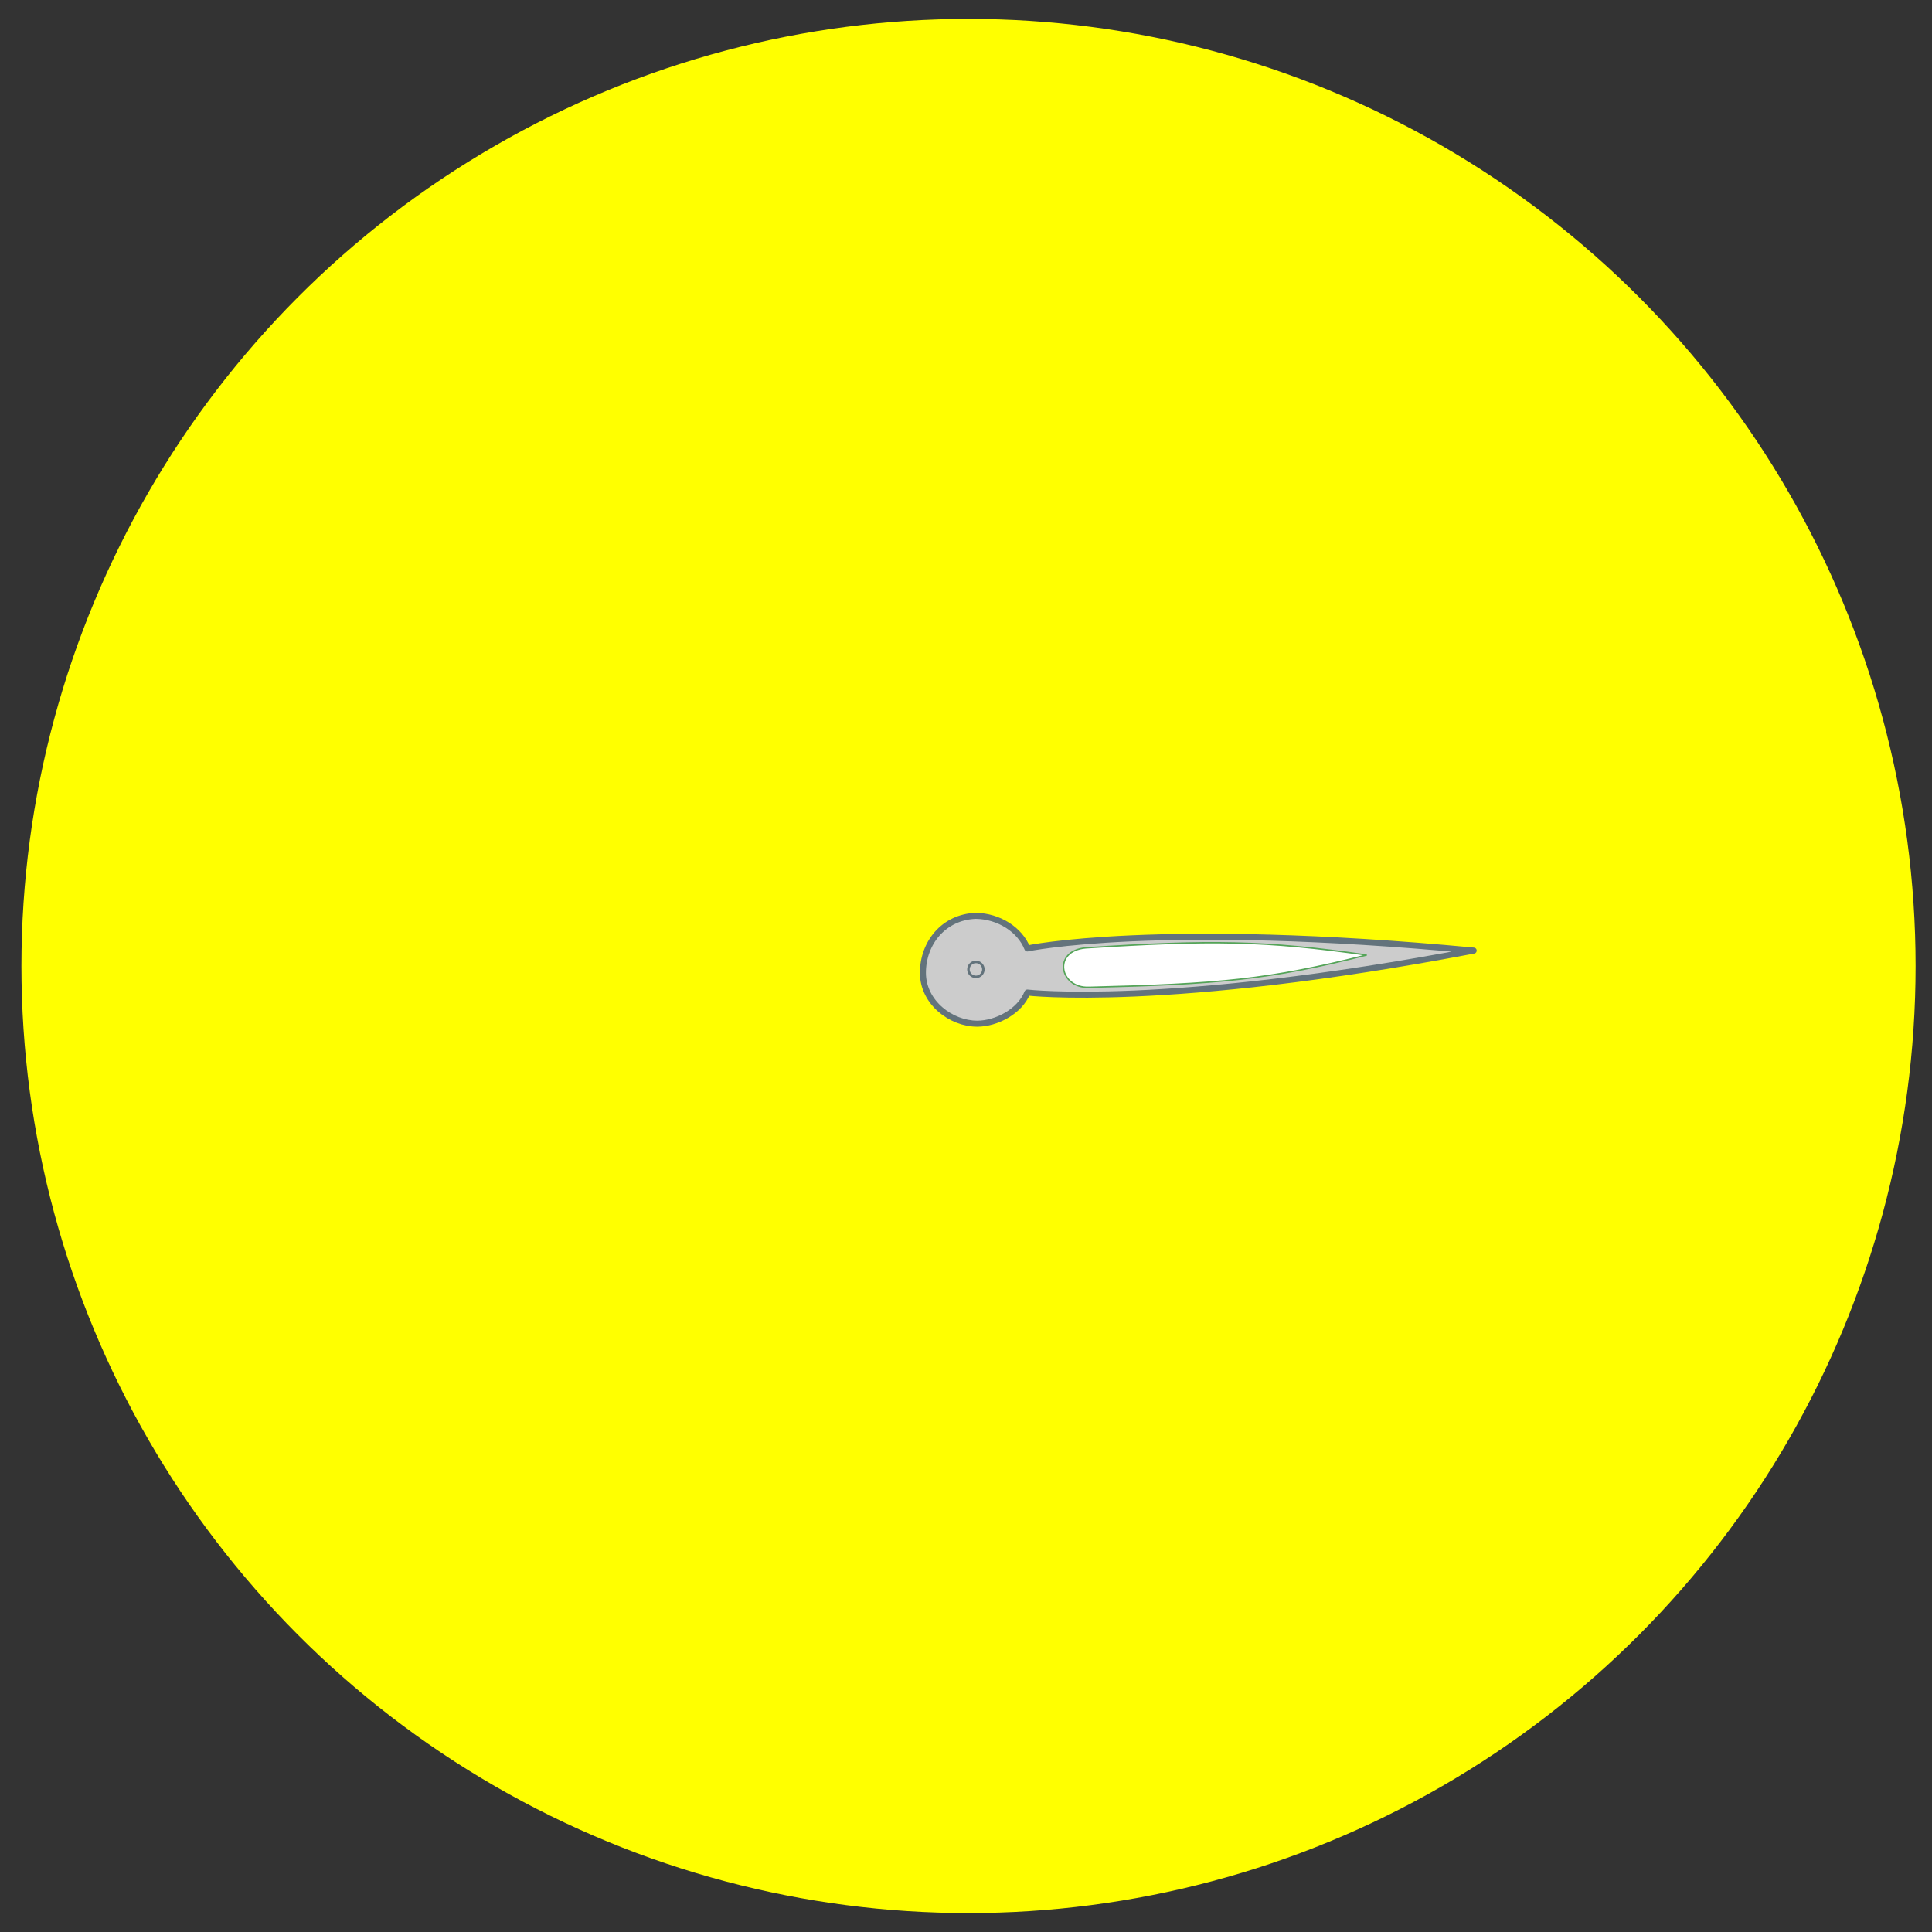 <?xml version="1.0"?><svg width="385" height="385" xmlns="http://www.w3.org/2000/svg">
 <rect width="100%" height="100%" fill="#333333" stroke="none"/>
 <title/>

 <g>
  <title>Layer 1</title>
  <circle id="svg_3" r="188.73" cy="192.5" cx="193" stroke-linecap="square" stroke-linejoin="round" stroke-width="1.201" fill="#ffff00"/>
  <path fill="#cccccc" fill-rule="nonzero" stroke="#63737c" stroke-width="1.201" stroke-linecap="square" stroke-linejoin="round" marker-start="none" marker-mid="none" marker-end="none" stroke-miterlimit="4" stroke-dashoffset="0" d="m194.445,182.507c-6.387,0.238 -10.529,5.405 -10.529,11.345c0,5.941 5.628,10.141 10.826,10.141c3.824,0 8.511,-2.459 9.985,-6.203c0,0 27.763,3.27 88.942,-8.358c-63.079,-5.946 -88.942,-0.425 -88.942,-0.425c-1.474,-3.744 -5.686,-6.44 -10.282,-6.5z" id="path3414"/>
  <path fill="#cccccc" fill-rule="nonzero" stroke="#63737c" stroke-width="0.5" stroke-linecap="square" stroke-linejoin="round" marker-start="none" marker-mid="none" marker-end="none" stroke-miterlimit="4" stroke-dashoffset="0" id="path6467" d="m195.96,193.177a1.486,1.486 0 1 1 -2.973,0a1.486,1.486 0 1 1 2.973,0z"/>
  <path fill="#ffffff" fill-rule="evenodd" stroke="#54a458" stroke-width="0.279" stroke-miterlimit="4" d="m217.015,196.743c-5.893,0.229 -7.355,-7.267 -0.634,-7.853c24.97,-1.609 35.696,-1.471 55.967,1.423c-19.489,4.916 -29.511,5.795 -55.333,6.43z" id="path7517"/>
 </g>
</svg>